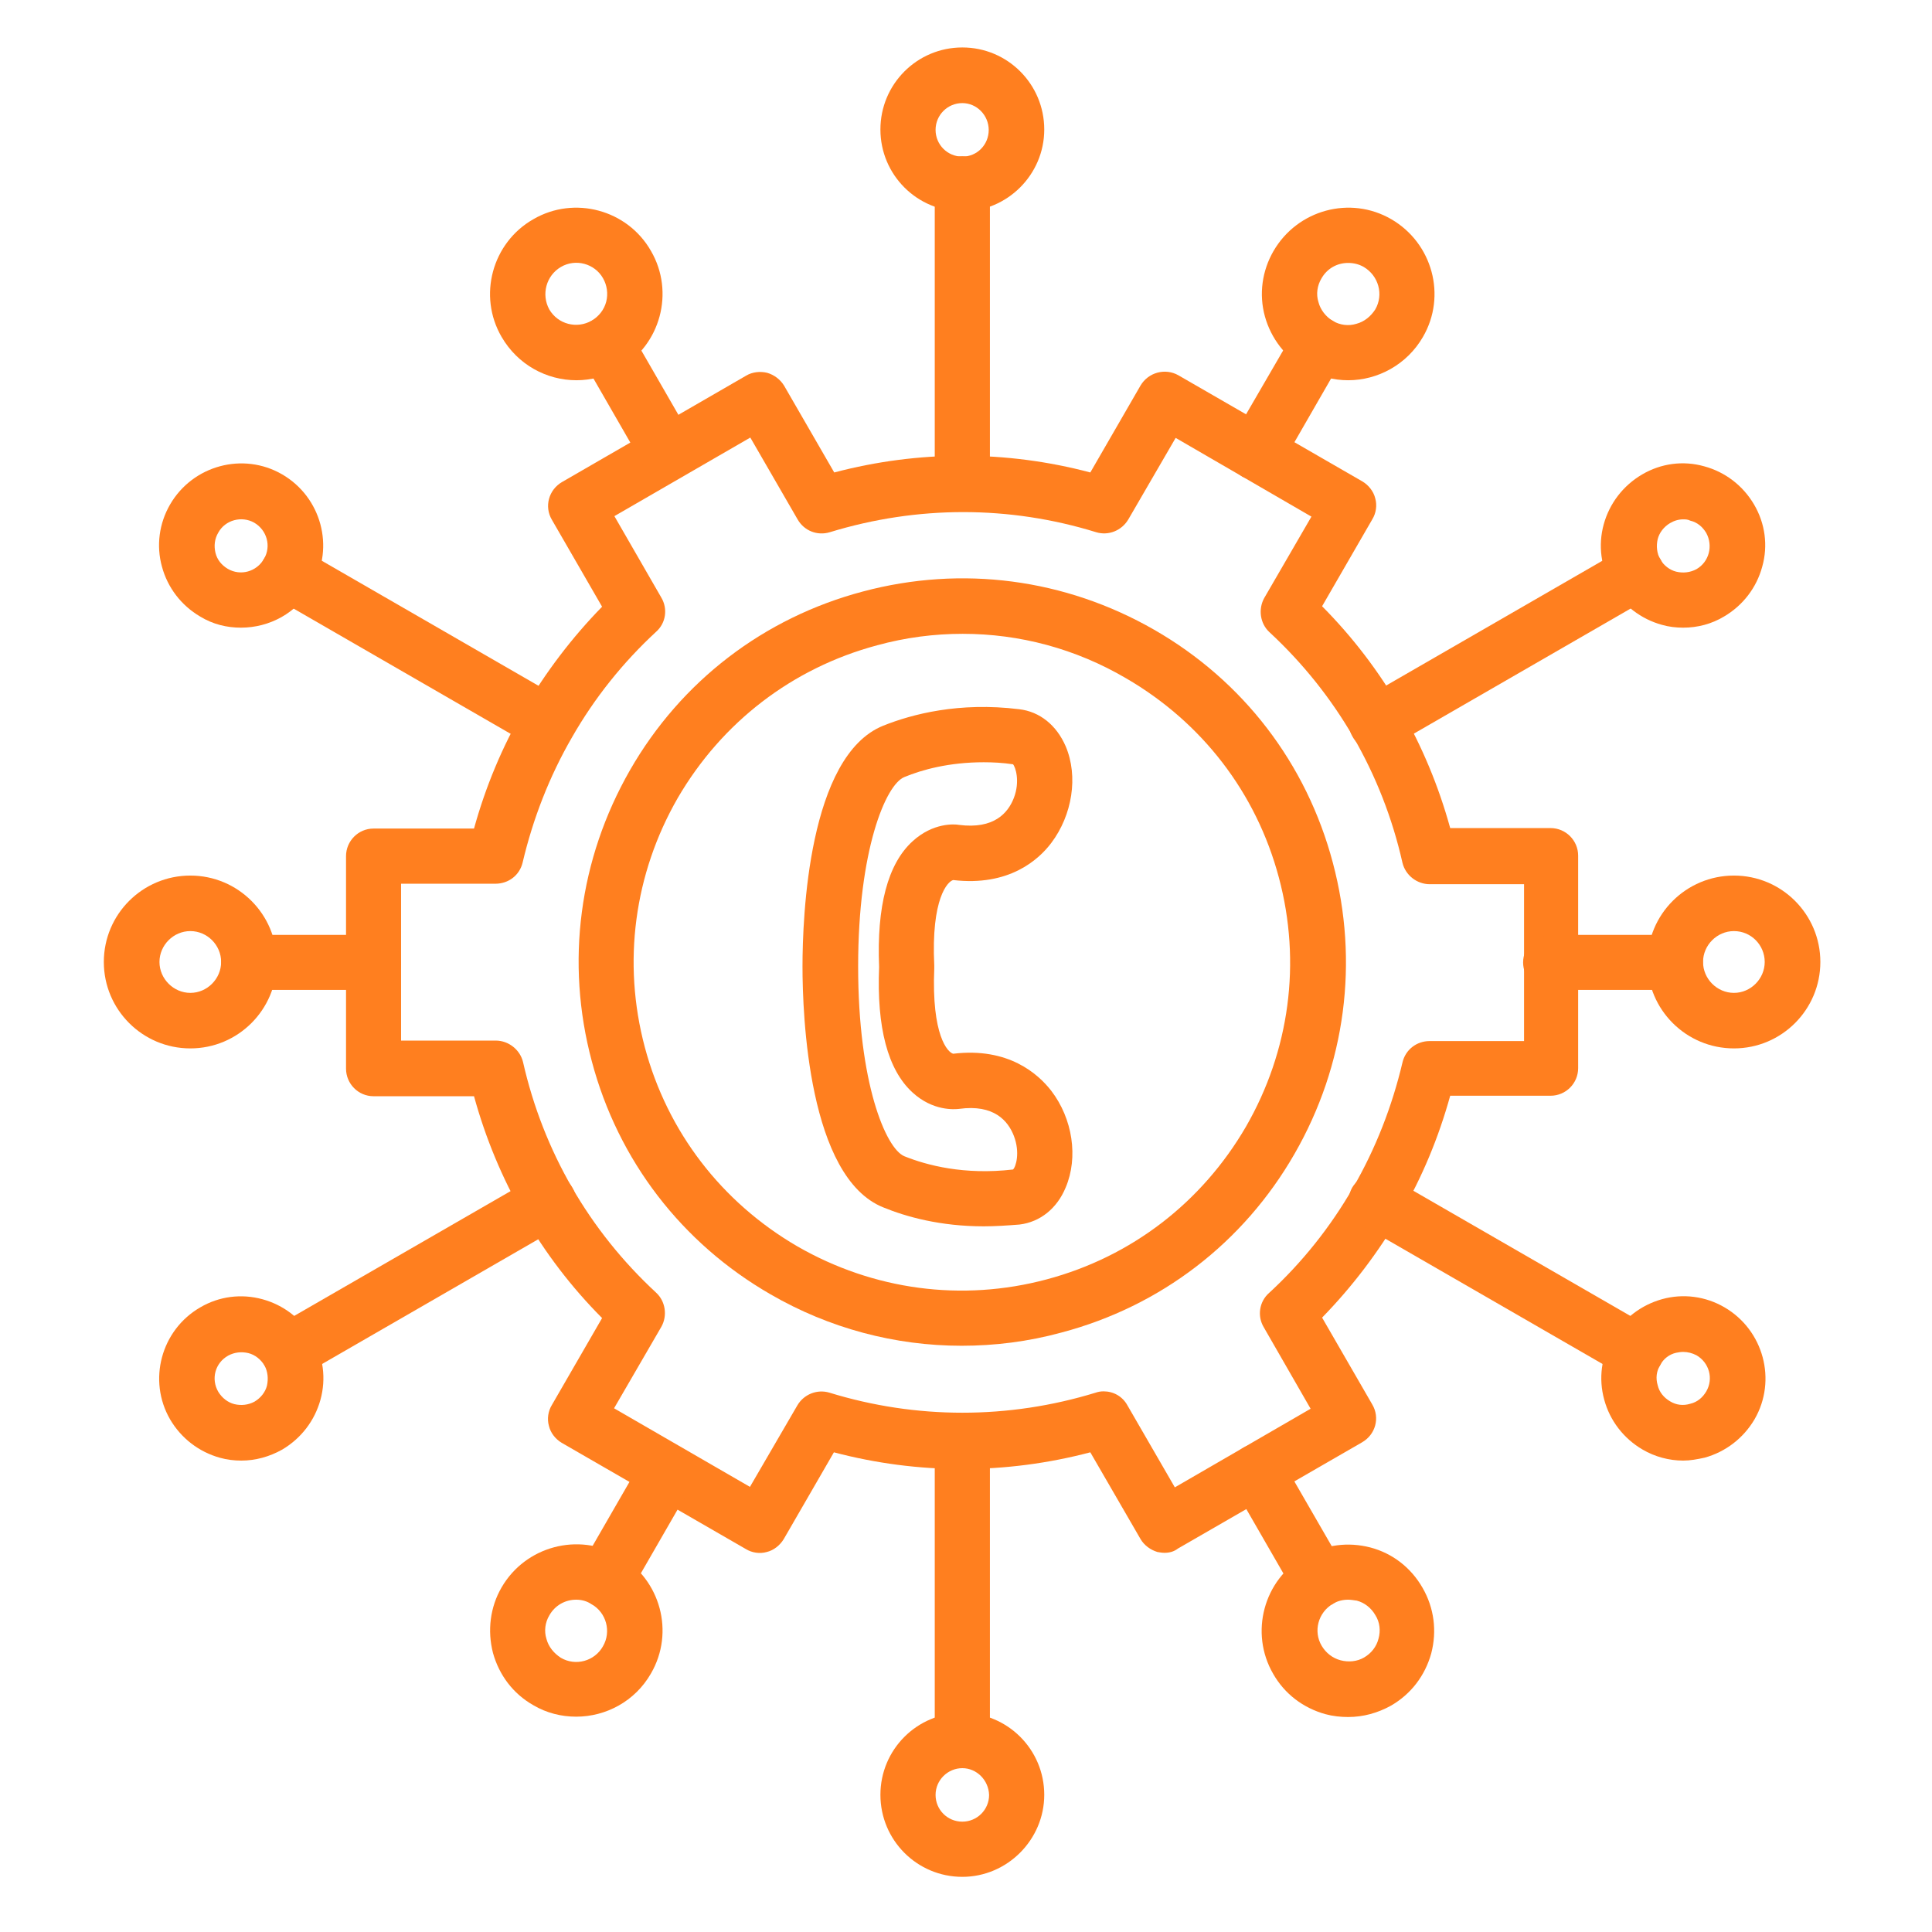 <svg xmlns="http://www.w3.org/2000/svg" xmlns:xlink="http://www.w3.org/1999/xlink" width="85" zoomAndPan="magnify" viewBox="0 0 63.75 63.75" height="85" preserveAspectRatio="xMidYMid meet" version="1.0"><defs><clipPath id="2dfa14ca56"><path d="M 54 28 L 60.195 28 L 60.195 35 L 54 35 Z M 54 28 " clip-rule="nonzero"/></clipPath><clipPath id="d3af3673c9"><path d="M 3.418 28 L 10 28 L 10 35 L 3.418 35 Z M 3.418 28 " clip-rule="nonzero"/></clipPath><clipPath id="1cfb53d64b"><path d="M 29 1.566 L 35 1.566 L 35 7 L 29 7 Z M 29 1.566 " clip-rule="nonzero"/></clipPath></defs><path fill="#ff7f1f" d="M 36.414 45.91 C 36.738 45.91 37.039 46.074 37.203 46.375 L 38.766 49.078 L 43.246 46.484 L 41.699 43.793 C 41.48 43.426 41.551 42.949 41.875 42.664 C 42.965 41.66 43.898 40.492 44.648 39.188 C 45.395 37.898 45.938 36.496 46.277 35.059 C 46.375 34.637 46.742 34.352 47.176 34.352 L 50.289 34.352 L 50.289 29.176 L 47.176 29.176 C 46.754 29.176 46.375 28.879 46.277 28.469 C 45.613 25.523 44.09 22.902 41.891 20.863 C 41.578 20.578 41.512 20.102 41.715 19.734 L 43.273 17.047 L 38.793 14.449 L 37.23 17.141 C 37.012 17.508 36.578 17.684 36.172 17.562 C 33.305 16.676 30.273 16.676 27.379 17.562 C 26.973 17.684 26.539 17.52 26.32 17.141 L 24.758 14.438 L 20.273 17.031 L 21.824 19.723 C 22.039 20.09 21.973 20.562 21.648 20.848 C 20.559 21.855 19.621 23.023 18.875 24.328 C 18.129 25.617 17.586 27.016 17.246 28.457 C 17.148 28.879 16.781 29.16 16.348 29.16 L 13.234 29.16 L 13.234 34.336 L 16.359 34.336 C 16.781 34.336 17.16 34.637 17.258 35.043 C 17.926 37.992 19.445 40.613 21.648 42.652 C 21.961 42.938 22.027 43.414 21.824 43.777 L 20.262 46.469 L 24.746 49.062 L 26.309 46.375 C 26.523 46.008 26.961 45.832 27.367 45.953 C 30.234 46.836 33.277 46.836 36.156 45.953 C 36.234 45.926 36.316 45.91 36.414 45.91 Z M 38.426 51.238 C 38.344 51.238 38.262 51.223 38.191 51.211 C 37.961 51.141 37.758 50.992 37.637 50.789 L 35.977 47.922 C 33.191 48.656 30.301 48.656 27.516 47.922 L 25.859 50.789 C 25.734 50.992 25.531 51.156 25.301 51.211 C 25.07 51.277 24.812 51.238 24.609 51.113 L 18.535 47.609 C 18.332 47.488 18.168 47.285 18.113 47.051 C 18.047 46.82 18.086 46.562 18.211 46.359 L 19.867 43.492 C 17.84 41.457 16.402 38.941 15.641 36.172 L 12.324 36.172 C 11.824 36.172 11.418 35.762 11.418 35.262 L 11.418 28.25 C 11.418 27.75 11.824 27.34 12.324 27.34 L 15.641 27.34 C 16.02 25.969 16.566 24.652 17.285 23.414 C 18.004 22.18 18.875 21.035 19.867 20.02 L 18.211 17.152 C 17.953 16.719 18.102 16.16 18.551 15.902 L 24.621 12.395 C 24.824 12.273 25.082 12.246 25.312 12.301 C 25.543 12.367 25.746 12.52 25.871 12.723 L 27.527 15.59 C 30.312 14.855 33.207 14.855 35.977 15.59 L 37.633 12.723 C 37.891 12.285 38.449 12.137 38.883 12.383 L 44.957 15.887 C 45.16 16.008 45.324 16.215 45.379 16.445 C 45.445 16.676 45.406 16.934 45.281 17.137 L 43.625 20.004 C 45.648 22.043 47.09 24.555 47.852 27.324 L 51.164 27.324 C 51.668 27.324 52.074 27.734 52.074 28.234 L 52.074 35.246 C 52.074 35.746 51.668 36.156 51.164 36.156 L 47.852 36.156 C 47.473 37.527 46.926 38.848 46.207 40.082 C 45.484 41.316 44.617 42.461 43.625 43.477 L 45.281 46.344 C 45.539 46.781 45.391 47.336 44.941 47.594 L 38.867 51.098 C 38.738 51.199 38.586 51.238 38.426 51.238 Z M 38.426 51.238 " fill-opacity="1" fill-rule="evenodd"/><path fill="#ff7f1f" d="M 31.766 20.914 C 30.828 20.914 29.879 21.035 28.941 21.293 C 26.141 22.043 23.816 23.836 22.363 26.332 C 20.926 28.832 20.531 31.754 21.277 34.555 C 22.023 37.352 23.816 39.676 26.316 41.129 C 28.816 42.566 31.738 42.965 34.539 42.215 C 37.336 41.469 39.66 39.676 41.113 37.176 C 42.551 34.68 42.949 31.758 42.199 28.957 C 41.453 26.156 39.66 23.836 37.16 22.383 C 35.488 21.402 33.641 20.914 31.766 20.914 Z M 31.727 44.406 C 29.539 44.406 27.363 43.832 25.422 42.707 C 22.5 41.023 20.395 38.293 19.527 35.016 C 18.656 31.758 19.105 28.348 20.789 25.41 C 22.473 22.477 25.203 20.383 28.48 19.516 C 31.738 18.648 35.148 19.094 38.086 20.781 C 41.02 22.465 43.113 25.195 43.98 28.469 C 44.848 31.73 44.402 35.141 42.715 38.074 C 41.031 41.008 38.301 43.102 35.027 43.969 C 33.926 44.27 32.824 44.406 31.727 44.406 Z M 31.727 44.406 " fill-opacity="1" fill-rule="evenodd"/><path fill="#ff7f1f" d="M 31.414 29.012 C 31.414 29.012 31.398 29.012 31.414 29.012 Z M 31.48 29.027 Z M 31.48 34.758 Z M 31.414 34.77 Z M 32.461 25.152 C 31.32 25.152 30.422 25.398 29.84 25.641 C 29.227 25.887 28.316 28.047 28.316 31.891 C 28.316 35.734 29.227 37.895 29.84 38.152 C 30.586 38.453 31.82 38.777 33.426 38.59 C 33.52 38.508 33.668 38.031 33.453 37.477 C 33.262 36.988 32.801 36.43 31.645 36.59 C 31.508 36.605 30.789 36.672 30.109 36.047 C 29.293 35.301 28.926 33.902 29.008 31.906 C 28.926 29.906 29.293 28.508 30.109 27.762 C 30.789 27.137 31.508 27.191 31.645 27.219 C 32.801 27.367 33.262 26.824 33.453 26.332 C 33.668 25.777 33.504 25.301 33.426 25.219 C 33.086 25.168 32.758 25.152 32.461 25.152 Z M 32.461 40.465 C 31.031 40.465 29.906 40.152 29.145 39.84 C 26.672 38.848 26.48 33.496 26.48 31.891 C 26.48 30.273 26.672 24.938 29.145 23.945 C 30.094 23.566 31.645 23.156 33.629 23.402 C 34.309 23.48 34.863 23.93 35.164 24.625 C 35.586 25.617 35.383 26.895 34.688 27.816 C 34.266 28.375 33.289 29.254 31.453 29.039 C 31.277 29.078 30.719 29.637 30.828 31.863 C 30.828 31.891 30.828 31.918 30.828 31.945 C 30.734 34.172 31.277 34.73 31.453 34.77 C 33.273 34.551 34.254 35.434 34.688 35.992 C 35.395 36.914 35.586 38.191 35.164 39.184 C 34.879 39.875 34.32 40.324 33.641 40.406 C 33.234 40.438 32.84 40.465 32.461 40.465 Z M 32.461 40.465 " fill-opacity="1" fill-rule="evenodd"/><path fill="#ff7f1f" d="M 41.453 15.848 C 41.301 15.848 41.141 15.805 40.992 15.727 C 40.555 15.465 40.406 14.91 40.648 14.477 L 42.715 10.918 C 42.977 10.48 43.531 10.332 43.965 10.578 C 44.402 10.836 44.551 11.391 44.305 11.824 L 42.254 15.387 C 42.078 15.672 41.777 15.848 41.453 15.848 Z M 41.453 15.848 " fill-opacity="1" fill-rule="evenodd"/><path fill="#ff7f1f" d="M 44.484 8.676 C 44.129 8.676 43.793 8.852 43.602 9.191 C 43.465 9.422 43.422 9.707 43.504 9.965 C 43.57 10.223 43.75 10.453 43.98 10.59 C 44.211 10.727 44.496 10.766 44.758 10.684 C 45.016 10.617 45.23 10.441 45.379 10.211 C 45.664 9.719 45.488 9.098 45 8.809 C 44.836 8.715 44.66 8.676 44.484 8.676 Z M 44.484 12.547 C 44.008 12.547 43.504 12.422 43.07 12.168 C 42.418 11.785 41.941 11.172 41.738 10.441 C 41.535 9.707 41.645 8.934 42.023 8.281 C 42.812 6.922 44.551 6.445 45.91 7.234 C 47.266 8.023 47.742 9.762 46.953 11.117 C 46.426 12.031 45.461 12.547 44.484 12.547 Z M 44.484 12.547 " fill-opacity="1" fill-rule="evenodd"/><path fill="#ff7f1f" d="M 55.285 32.664 L 51.168 32.664 C 50.664 32.664 50.258 32.258 50.258 31.758 C 50.258 31.254 50.664 30.848 51.168 30.848 L 55.285 30.848 C 55.785 30.848 56.191 31.254 56.191 31.758 C 56.191 32.258 55.785 32.664 55.285 32.664 Z M 55.285 32.664 " fill-opacity="1" fill-rule="evenodd"/><g clip-path="url(#2dfa14ca56)"><path fill="#ff7f1f" d="M 57.215 30.723 C 56.656 30.723 56.195 31.188 56.195 31.742 C 56.195 32.297 56.656 32.762 57.215 32.762 C 57.77 32.762 58.23 32.297 58.23 31.742 C 58.23 31.184 57.781 30.723 57.215 30.723 Z M 57.215 34.594 C 55.637 34.594 54.359 33.316 54.359 31.742 C 54.359 30.168 55.637 28.891 57.215 28.891 C 58.789 28.891 60.066 30.168 60.066 31.742 C 60.066 33.316 58.789 34.594 57.215 34.594 Z M 57.215 34.594 " fill-opacity="1" fill-rule="evenodd"/></g><path fill="#ff7f1f" d="M 43.52 53.043 C 43.207 53.043 42.895 52.883 42.73 52.582 L 40.68 49.023 C 40.418 48.59 40.57 48.031 41.02 47.773 C 41.453 47.516 42.012 47.664 42.266 48.113 L 44.32 51.672 C 44.578 52.105 44.43 52.664 43.98 52.922 C 43.832 53.004 43.668 53.043 43.52 53.043 Z M 43.52 53.043 " fill-opacity="1" fill-rule="evenodd"/><path fill="#ff7f1f" d="M 44.484 52.785 C 44.309 52.785 44.129 52.828 43.98 52.922 C 43.492 53.207 43.328 53.832 43.613 54.309 C 43.75 54.539 43.969 54.715 44.238 54.785 C 44.496 54.852 44.781 54.828 45.012 54.691 C 45.246 54.555 45.422 54.336 45.488 54.066 C 45.559 53.809 45.531 53.523 45.379 53.289 C 45.246 53.059 45.027 52.883 44.77 52.816 C 44.66 52.801 44.566 52.785 44.484 52.785 Z M 44.484 56.656 C 44.238 56.656 43.98 56.629 43.734 56.562 C 43.004 56.359 42.391 55.898 42.012 55.234 C 41.223 53.875 41.699 52.121 43.055 51.348 C 43.723 50.969 44.484 50.871 45.219 51.062 C 45.949 51.254 46.562 51.73 46.941 52.395 C 47.324 53.059 47.418 53.82 47.227 54.555 C 47.023 55.289 46.562 55.898 45.898 56.281 C 45.461 56.523 44.984 56.656 44.484 56.656 Z M 44.484 56.656 " fill-opacity="1" fill-rule="evenodd"/><path fill="#ff7f1f" d="M 19.977 53.043 C 19.824 53.043 19.664 53.004 19.512 52.922 C 19.078 52.664 18.93 52.105 19.172 51.672 L 21.223 48.113 C 21.484 47.68 22.039 47.531 22.473 47.773 C 22.91 48.031 23.059 48.59 22.812 49.023 L 20.762 52.582 C 20.602 52.883 20.301 53.043 19.977 53.043 Z M 19.977 53.043 " fill-opacity="1" fill-rule="evenodd"/><path fill="#ff7f1f" d="M 19.012 52.785 C 18.656 52.785 18.316 52.965 18.125 53.305 C 17.988 53.535 17.949 53.82 18.031 54.078 C 18.098 54.336 18.277 54.555 18.508 54.703 C 18.996 54.988 19.621 54.812 19.895 54.324 C 20.18 53.836 20.004 53.211 19.527 52.938 C 19.363 52.828 19.188 52.785 19.012 52.785 Z M 19.012 56.645 C 18.523 56.645 18.031 56.523 17.598 56.266 C 16.93 55.887 16.469 55.273 16.266 54.539 C 16.078 53.805 16.172 53.031 16.551 52.379 C 17.34 51.02 19.078 50.559 20.438 51.332 C 21.793 52.121 22.27 53.859 21.48 55.219 C 20.953 56.141 19.988 56.645 19.012 56.645 Z M 19.012 56.645 " fill-opacity="1" fill-rule="evenodd"/><path fill="#ff7f1f" d="M 12.324 32.664 L 8.207 32.664 C 7.707 32.664 7.297 32.258 7.297 31.758 C 7.297 31.254 7.707 30.848 8.207 30.848 L 12.324 30.848 C 12.828 30.848 13.234 31.254 13.234 31.758 C 13.234 32.258 12.828 32.664 12.324 32.664 Z M 12.324 32.664 " fill-opacity="1" fill-rule="evenodd"/><g clip-path="url(#d3af3673c9)"><path fill="#ff7f1f" d="M 6.281 30.723 C 5.723 30.723 5.262 31.188 5.262 31.742 C 5.262 32.297 5.727 32.762 6.281 32.762 C 6.836 32.762 7.297 32.297 7.297 31.742 C 7.297 31.184 6.836 30.723 6.281 30.723 Z M 6.281 34.594 C 4.703 34.594 3.426 33.316 3.426 31.742 C 3.426 30.168 4.703 28.891 6.281 28.891 C 7.855 28.891 9.133 30.168 9.133 31.742 C 9.133 33.316 7.855 34.594 6.281 34.594 Z M 6.281 34.594 " fill-opacity="1" fill-rule="evenodd"/></g><path fill="#ff7f1f" d="M 22.039 15.848 C 21.727 15.848 21.414 15.684 21.25 15.387 L 19.199 11.824 C 18.941 11.391 19.09 10.832 19.539 10.578 C 19.977 10.316 20.531 10.469 20.789 10.918 L 22.84 14.477 C 23.102 14.91 22.949 15.469 22.5 15.727 C 22.352 15.805 22.188 15.848 22.039 15.848 Z M 22.039 15.848 " fill-opacity="1" fill-rule="evenodd"/><path fill="#ff7f1f" d="M 18.508 8.809 C 18.02 9.094 17.855 9.719 18.125 10.211 C 18.41 10.699 19.035 10.863 19.527 10.578 C 19.758 10.441 19.934 10.223 20.004 9.953 C 20.07 9.691 20.031 9.41 19.895 9.176 C 19.621 8.699 18.996 8.523 18.508 8.809 Z M 19.023 12.547 C 18.031 12.547 17.082 12.031 16.551 11.117 C 15.762 9.762 16.238 8.008 17.598 7.234 C 18.953 6.445 20.707 6.922 21.48 8.281 C 22.27 9.637 21.793 11.391 20.438 12.164 C 19.988 12.422 19.5 12.547 19.023 12.547 Z M 19.023 12.547 " fill-opacity="1" fill-rule="evenodd"/><path fill="#ff7f1f" d="M 45.422 24.773 C 45.109 24.773 44.797 24.609 44.633 24.312 C 44.371 23.875 44.523 23.32 44.973 23.062 L 53.543 18.117 C 53.98 17.859 54.535 18.008 54.793 18.457 C 55.051 18.891 54.902 19.449 54.453 19.707 L 45.883 24.652 C 45.734 24.73 45.57 24.773 45.422 24.773 Z M 45.422 24.773 " fill-opacity="1" fill-rule="evenodd"/><path fill="#ff7f1f" d="M 55.539 17.137 C 55.391 17.137 55.242 17.18 55.105 17.262 C 54.902 17.383 54.754 17.574 54.699 17.789 C 54.645 18.023 54.672 18.254 54.781 18.457 C 54.902 18.66 55.094 18.809 55.309 18.863 C 55.539 18.918 55.773 18.891 55.977 18.781 C 56.398 18.539 56.531 18.008 56.301 17.586 C 56.18 17.383 56.004 17.234 55.773 17.18 C 55.691 17.137 55.609 17.137 55.539 17.137 Z M 55.539 20.711 C 55.309 20.711 55.066 20.684 54.836 20.617 C 54.145 20.426 53.559 19.977 53.191 19.352 C 52.824 18.727 52.727 17.996 52.918 17.301 C 53.109 16.609 53.559 16.023 54.184 15.656 C 54.809 15.289 55.539 15.191 56.234 15.387 C 56.926 15.574 57.512 16.023 57.879 16.648 C 58.246 17.273 58.344 18.008 58.148 18.699 C 57.961 19.391 57.512 19.977 56.887 20.344 C 56.477 20.59 56.016 20.711 55.539 20.711 Z M 55.539 20.711 " fill-opacity="1" fill-rule="evenodd"/><path fill="#ff7f1f" d="M 53.992 45.504 C 53.844 45.504 53.68 45.461 53.531 45.383 L 44.957 40.438 C 44.523 40.18 44.375 39.621 44.617 39.188 C 44.875 38.754 45.434 38.605 45.867 38.848 L 54.441 43.793 C 54.875 44.051 55.023 44.605 54.781 45.043 C 54.617 45.34 54.305 45.504 53.992 45.504 Z M 53.992 45.504 " fill-opacity="1" fill-rule="evenodd"/><path fill="#ff7f1f" d="M 55.539 44.609 C 55.461 44.609 55.391 44.621 55.309 44.637 C 55.078 44.688 54.887 44.84 54.781 45.043 C 54.656 45.246 54.629 45.477 54.699 45.711 C 54.754 45.941 54.902 46.117 55.105 46.238 C 55.309 46.363 55.539 46.391 55.773 46.32 C 56.004 46.266 56.18 46.117 56.301 45.914 C 56.547 45.492 56.398 44.961 55.977 44.719 C 55.84 44.648 55.691 44.609 55.539 44.609 Z M 57.09 46.375 Z M 55.539 48.195 C 55.078 48.195 54.605 48.07 54.195 47.828 C 53.57 47.461 53.121 46.875 52.934 46.184 C 52.742 45.488 52.84 44.754 53.203 44.129 C 53.57 43.504 54.156 43.059 54.848 42.867 C 55.539 42.676 56.277 42.773 56.902 43.137 C 58.191 43.887 58.641 45.543 57.895 46.832 C 57.527 47.457 56.941 47.906 56.25 48.098 C 56.004 48.152 55.773 48.195 55.539 48.195 Z M 55.539 48.195 " fill-opacity="1" fill-rule="evenodd"/><path fill="#ff7f1f" d="M 31.754 58.344 C 31.25 58.344 30.844 57.934 30.844 57.434 L 30.844 47.543 C 30.844 47.039 31.25 46.633 31.754 46.633 C 32.258 46.633 32.664 47.039 32.664 47.543 L 32.664 57.434 C 32.664 57.934 32.258 58.344 31.754 58.344 Z M 31.754 58.344 " fill-opacity="1" fill-rule="evenodd"/><path fill="#ff7f1f" d="M 31.754 58.344 C 31.277 58.344 30.871 58.734 30.871 59.227 C 30.871 59.715 31.262 60.109 31.754 60.109 C 32.242 60.109 32.637 59.715 32.637 59.227 C 32.621 58.738 32.227 58.344 31.754 58.344 Z M 31.754 61.93 C 30.258 61.93 29.051 60.719 29.051 59.223 C 29.051 57.73 30.258 56.52 31.754 56.52 C 33.25 56.52 34.457 57.73 34.457 59.223 C 34.457 60.707 33.234 61.93 31.754 61.93 Z M 31.754 61.93 " fill-opacity="1" fill-rule="evenodd"/><path fill="#ff7f1f" d="M 9.512 45.504 C 9.199 45.504 8.887 45.34 8.723 45.043 C 8.465 44.605 8.617 44.051 9.062 43.793 L 17.637 38.848 C 18.07 38.59 18.629 38.738 18.887 39.188 C 19.145 39.621 18.996 40.18 18.547 40.438 L 9.977 45.383 C 9.824 45.465 9.664 45.504 9.512 45.504 Z M 9.512 45.504 " fill-opacity="1" fill-rule="evenodd"/><path fill="#ff7f1f" d="M 7.203 45.926 C 7.328 46.129 7.516 46.277 7.734 46.332 C 7.965 46.387 8.195 46.359 8.398 46.25 C 8.602 46.129 8.754 45.938 8.809 45.723 C 8.859 45.488 8.836 45.258 8.727 45.055 C 8.602 44.852 8.414 44.703 8.195 44.648 C 7.965 44.594 7.734 44.621 7.531 44.73 C 7.094 44.973 6.957 45.504 7.203 45.926 Z M 7.965 48.195 C 7.734 48.195 7.488 48.168 7.258 48.102 C 6.566 47.91 5.98 47.461 5.613 46.836 C 4.867 45.547 5.316 43.887 6.605 43.141 C 7.23 42.773 7.965 42.68 8.66 42.871 C 9.352 43.059 9.938 43.508 10.305 44.133 C 10.672 44.758 10.766 45.492 10.574 46.188 C 10.383 46.879 9.938 47.461 9.312 47.832 C 8.887 48.07 8.426 48.195 7.965 48.195 Z M 7.965 48.195 " fill-opacity="1" fill-rule="evenodd"/><path fill="#ff7f1f" d="M 18.074 24.773 C 17.922 24.773 17.762 24.73 17.609 24.652 L 9.039 19.707 C 8.602 19.449 8.453 18.891 8.699 18.457 C 8.957 18.023 9.512 17.875 9.949 18.117 L 18.52 23.062 C 18.953 23.32 19.102 23.875 18.859 24.312 C 18.699 24.609 18.387 24.773 18.074 24.773 Z M 18.074 24.773 " fill-opacity="1" fill-rule="evenodd"/><path fill="#ff7f1f" d="M 7.203 17.574 C 7.082 17.777 7.055 18.008 7.109 18.238 C 7.164 18.469 7.312 18.648 7.516 18.77 C 7.938 19.016 8.469 18.863 8.711 18.441 C 8.957 18.023 8.809 17.492 8.387 17.246 C 7.98 17.016 7.434 17.152 7.203 17.574 Z M 7.949 20.711 C 7.488 20.711 7.027 20.602 6.605 20.344 C 5.98 19.977 5.531 19.391 5.344 18.699 C 5.152 18.008 5.25 17.27 5.613 16.645 C 6.363 15.355 8.02 14.906 9.309 15.652 C 10.602 16.402 11.051 18.059 10.301 19.348 C 9.801 20.234 8.887 20.711 7.949 20.711 Z M 7.949 20.711 " fill-opacity="1" fill-rule="evenodd"/><path fill="#ff7f1f" d="M 31.754 16.867 C 31.25 16.867 30.844 16.457 30.844 15.957 L 30.844 6.066 C 30.844 5.562 31.25 5.156 31.754 5.156 C 32.258 5.156 32.664 5.562 32.664 6.066 L 32.664 15.957 C 32.664 16.457 32.258 16.867 31.754 16.867 Z M 31.754 16.867 " fill-opacity="1" fill-rule="evenodd"/><g clip-path="url(#1cfb53d64b)"><path fill="#ff7f1f" d="M 31.754 3.402 C 31.266 3.402 30.871 3.797 30.871 4.285 C 30.871 4.773 31.262 5.168 31.754 5.168 C 32.242 5.168 32.625 4.777 32.625 4.285 C 32.621 3.797 32.227 3.402 31.754 3.402 Z M 31.754 6.977 C 30.258 6.977 29.051 5.766 29.051 4.273 C 29.051 2.777 30.258 1.566 31.754 1.566 C 33.25 1.566 34.457 2.777 34.457 4.273 C 34.457 5.766 33.234 6.977 31.754 6.977 Z M 31.754 6.977 " fill-opacity="1" fill-rule="evenodd"/></g></svg>